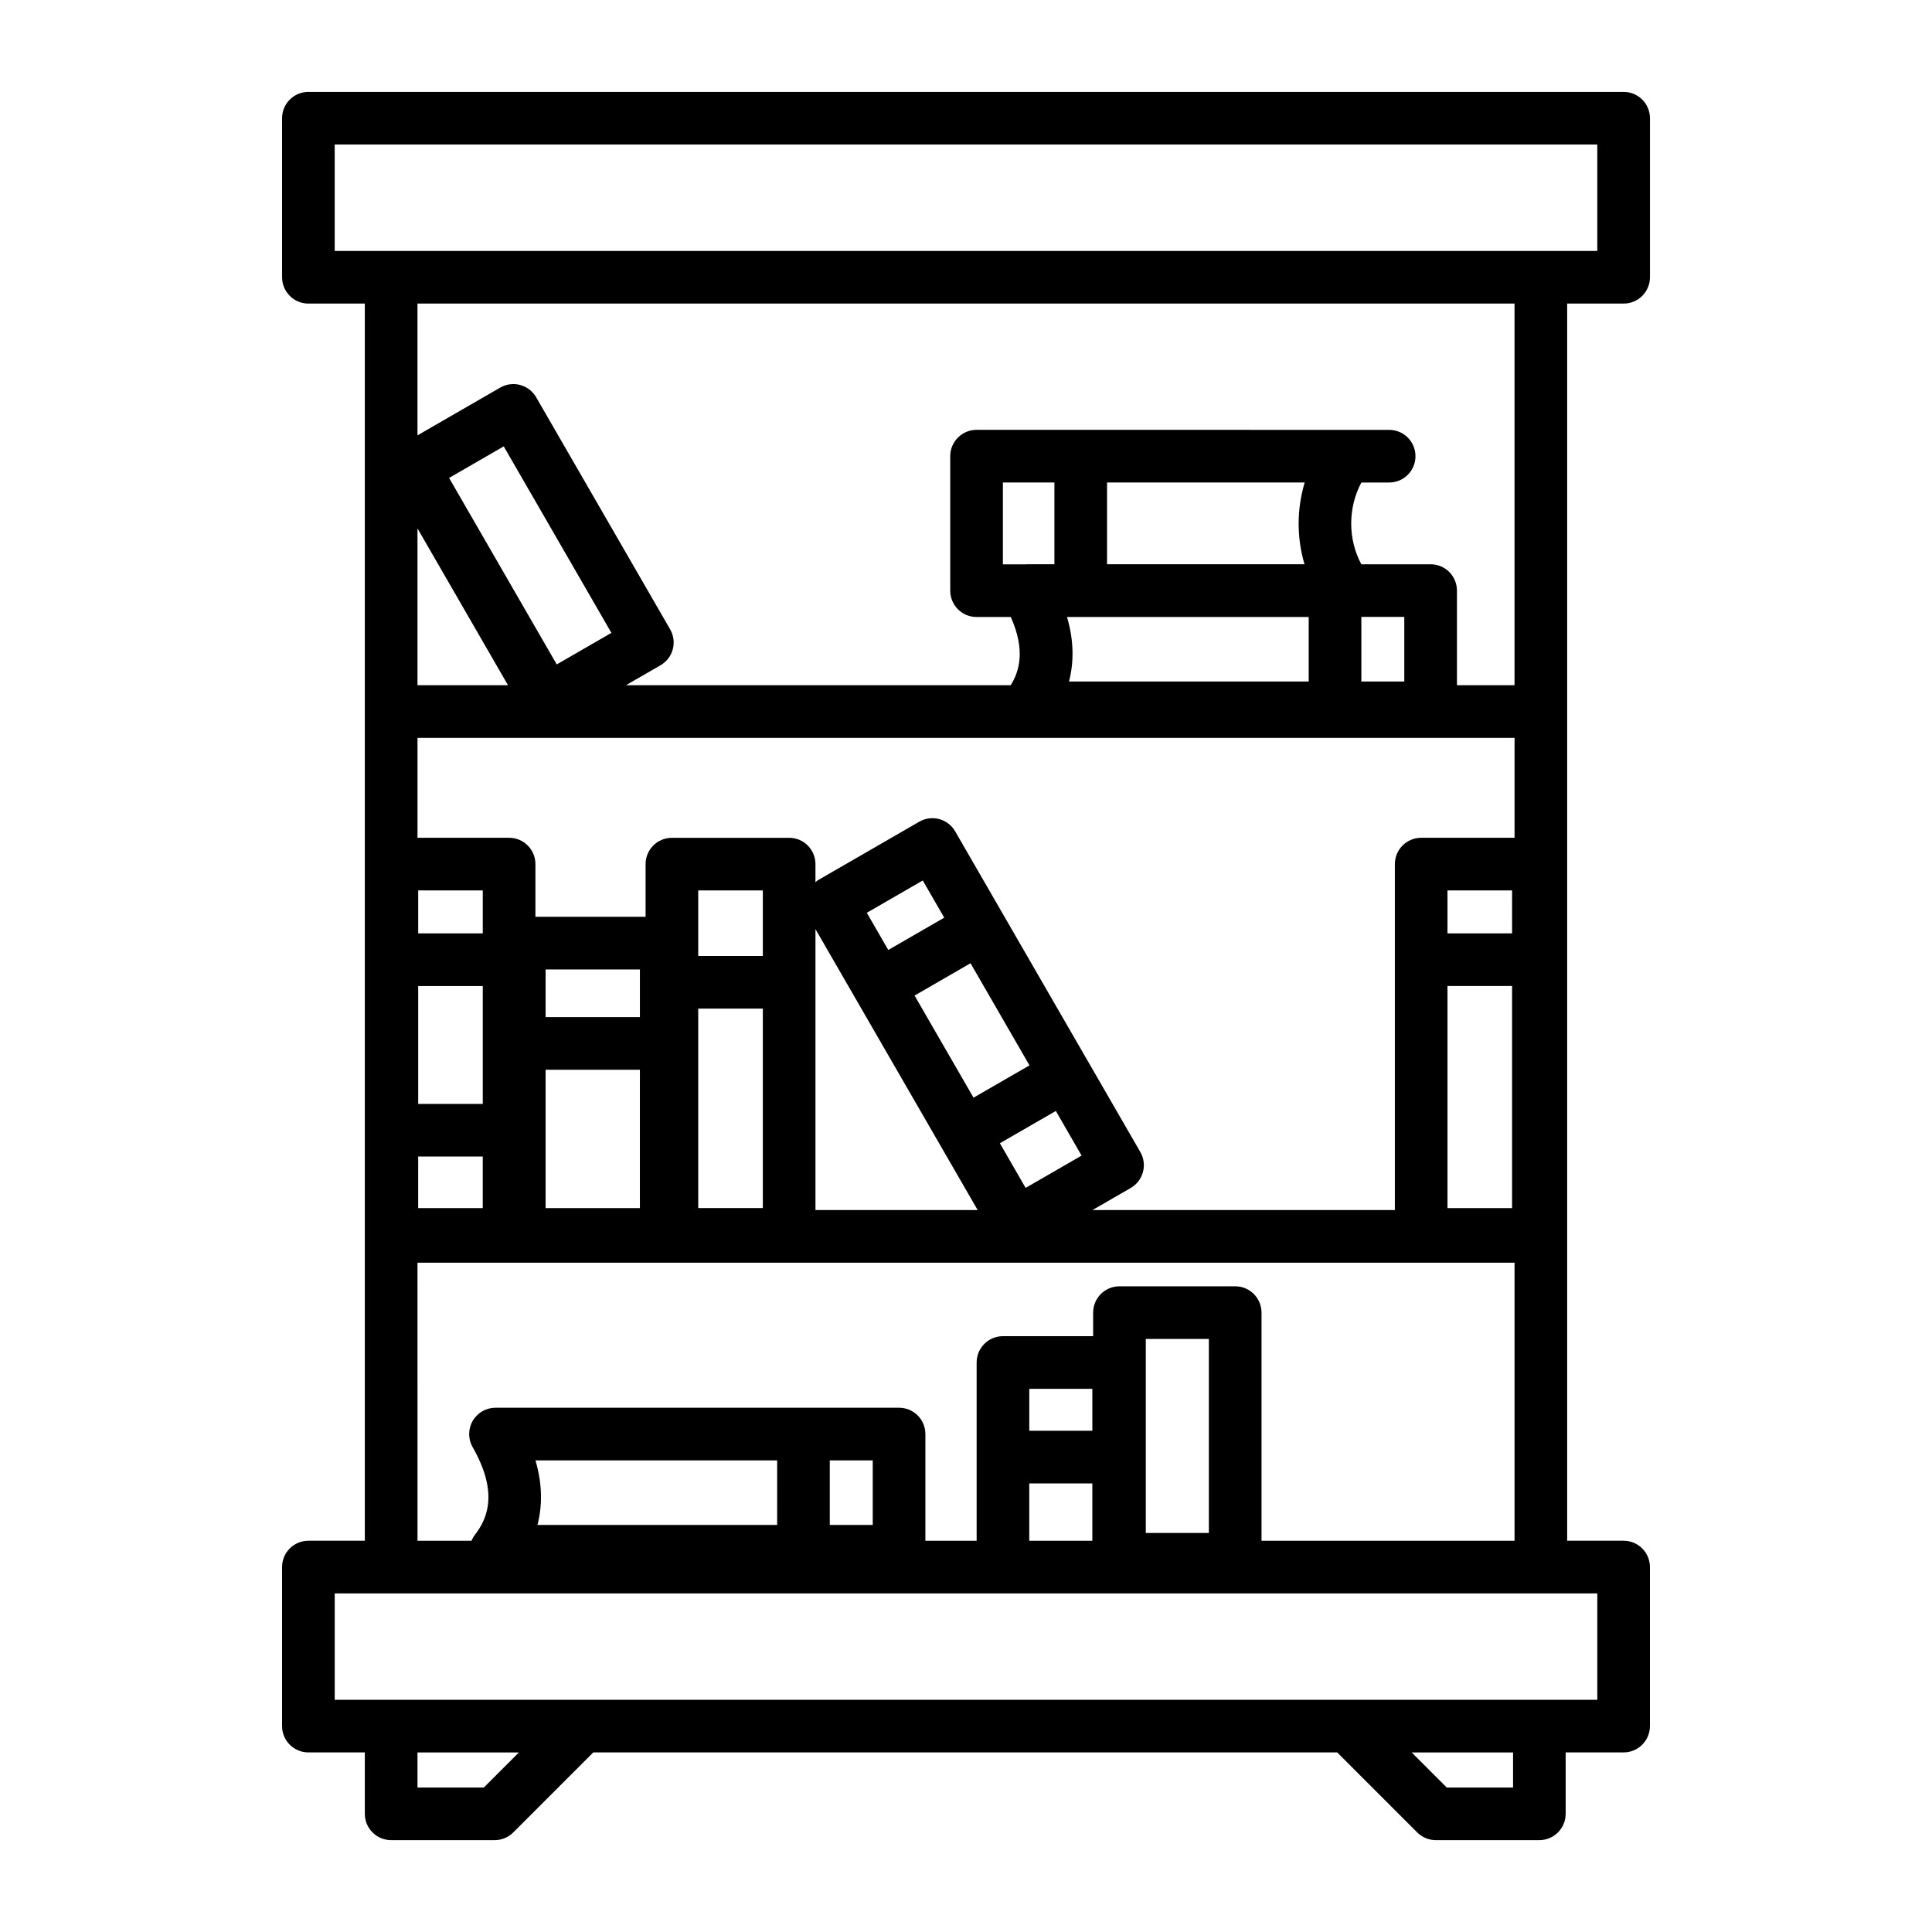 <?xml version="1.0" encoding="UTF-8"?>
<!-- Uploaded to: SVG Repo, www.svgrepo.com, Generator: SVG Repo Mixer Tools -->
<svg fill="#000000" width="800px" height="800px" version="1.1" viewBox="144 144 512 512" xmlns="http://www.w3.org/2000/svg">
 <path d="m574.28 224.45c3.856 0 6.977-3.125 6.977-6.977v-42.148c0-3.856-3.125-6.973-6.977-6.973h-348.55c-3.859 0-6.977 3.125-6.977 6.973v42.148c0 3.856 3.117 6.977 6.977 6.977h14.953v327.86h-14.953c-3.859 0-6.977 3.125-6.977 6.973v42.148c0 3.856 3.117 6.977 6.977 6.977h14.953v16.27c0 3.856 3.117 6.977 6.973 6.977h27.441c1.848 0 3.621-0.734 4.934-2.047l21.199-21.199h197.14l21.199 21.199c1.309 1.309 3.082 2.047 4.934 2.047h27.441c3.856 0 6.973-3.125 6.973-6.977v-16.27h15.355c3.856 0 6.977-3.125 6.977-6.977v-42.148c0-3.848-3.125-6.973-6.977-6.973h-14.957v-327.86zm-341.58-42.148h334.6v28.199h-334.6zm194.07 125.21h64.051v17.094h-63.523c1.25-4.816 1.406-10.52-0.527-17.094zm-16.992-13.949v-21.695h13.652v21.664h-7.266c-0.07 0-0.137 0.023-0.203 0.023h-6.184zm79.98-21.695c-2.121 7.043-2.137 14.664-0.047 21.664h-52.332v-21.664zm26.395 52.738h-11.383v-17.121h11.383zm29.219 14.938v26.48h-24.746c-3.856 0-6.977 3.125-6.977 6.973v91.68h-80.129l10.121-5.844c3.34-1.926 4.484-6.191 2.555-9.531l-13.793-23.895-0.004-0.004c0-0.004 0-0.004-0.004-0.004l-35.266-61.078c-1.926-3.34-6.188-4.484-9.527-2.555l-26.91 15.539c-0.23 0.133-0.379 0.359-0.59 0.516v-4.82c0-3.848-3.117-6.973-6.973-6.973h-31.07c-3.848 0-6.973 3.125-6.973 6.973v13.965l-29.195-0.004v-13.965c0-3.848-3.117-6.973-6.973-6.973h-24.277v-26.48zm-17.777 65.762h17.121v58.852h-17.121zm17.121-13.949h-17.121v-11.383h17.121zm-215.68 19.93h17.121v52.863h-17.121zm-40.449 16.219h24.992v36.648h-24.992zm-33.766 22.988h17.113v13.66h-17.113zm17.117-13.945h-17.113v-31.242h17.113zm74.219-39.211h-17.121v-17.359h17.121zm-32.574 16.211h-24.992v-12.633h24.992zm-41.645-22.191h-17.113v-11.383h17.113zm88.168-1.125 42.984 74.441h-42.984zm70.523 60.012-14.828 8.559-6.82-11.828 14.828-8.559zm-28.633-15.348-15.625-27.059 14.828-8.566 15.625 27.066zm-22.594-39.141-5.688-9.859 14.828-8.559 5.688 9.855zm-87.859-75.676-28.531-49.422 14.48-8.363 28.535 49.422zm-12.918 5.512h-23.988v-41.551zm-6.41 292.12h-17.578v-9.297h26.875zm272.76 0h-17.578l-9.297-9.297h26.875zm22.328-23.246h-334.6v-28.199h334.6zm-192.02-46.336h-11.383v-17.109h11.383zm-25.332 0h-63.52c1.254-4.828 1.406-10.535-0.527-17.109h64.051zm97.695 2.129v-51.422h16.711v51.418zm-14.164-27.086h-16.711v-11.113h16.711zm-16.715 13.949h16.711v15.199h-16.711zm61.547 15.195v-60.457c0-3.856-3.117-6.977-6.977-6.977h-30.668c-3.856 0-6.977 3.125-6.977 6.977v6.242h-23.902c-3.859 0-6.973 3.125-6.973 6.977v47.238h-13.582v-28.273c0-3.856-3.117-6.977-6.973-6.977h-106.96c-2.484 0-4.781 1.328-6.031 3.473-1.25 2.156-1.258 4.805-0.023 6.961 7.082 12.398 3.703 19.254 0.539 23.336-0.352 0.457-0.621 0.957-0.84 1.48h-14.305l-0.004-73.691h290.73v73.691zm67.055-226.72h-15.266v-25.078c0-3.856-3.117-6.977-6.977-6.977h-18.359c-3.566-6.621-3.594-14.934 0.004-21.668h7.367c3.859 0 6.977-3.125 6.977-6.977 0-3.848-3.117-6.973-6.977-6.973l-58.715-0.008h-0.047-50.582c-3.856 0-6.973 3.129-6.973 6.977v35.645c0 3.848 3.117 6.973 6.973 6.973h9.07c3.91 8.723 2.324 14.348-0.02 18.078h-101.95l9.145-5.281c3.336-1.926 4.481-6.191 2.551-9.531l-35.508-61.504c-0.926-1.602-2.449-2.769-4.238-3.25-1.789-0.484-3.691-0.223-5.289 0.699l-21.922 12.656v-34.934h290.73v101.15z"/>
</svg>